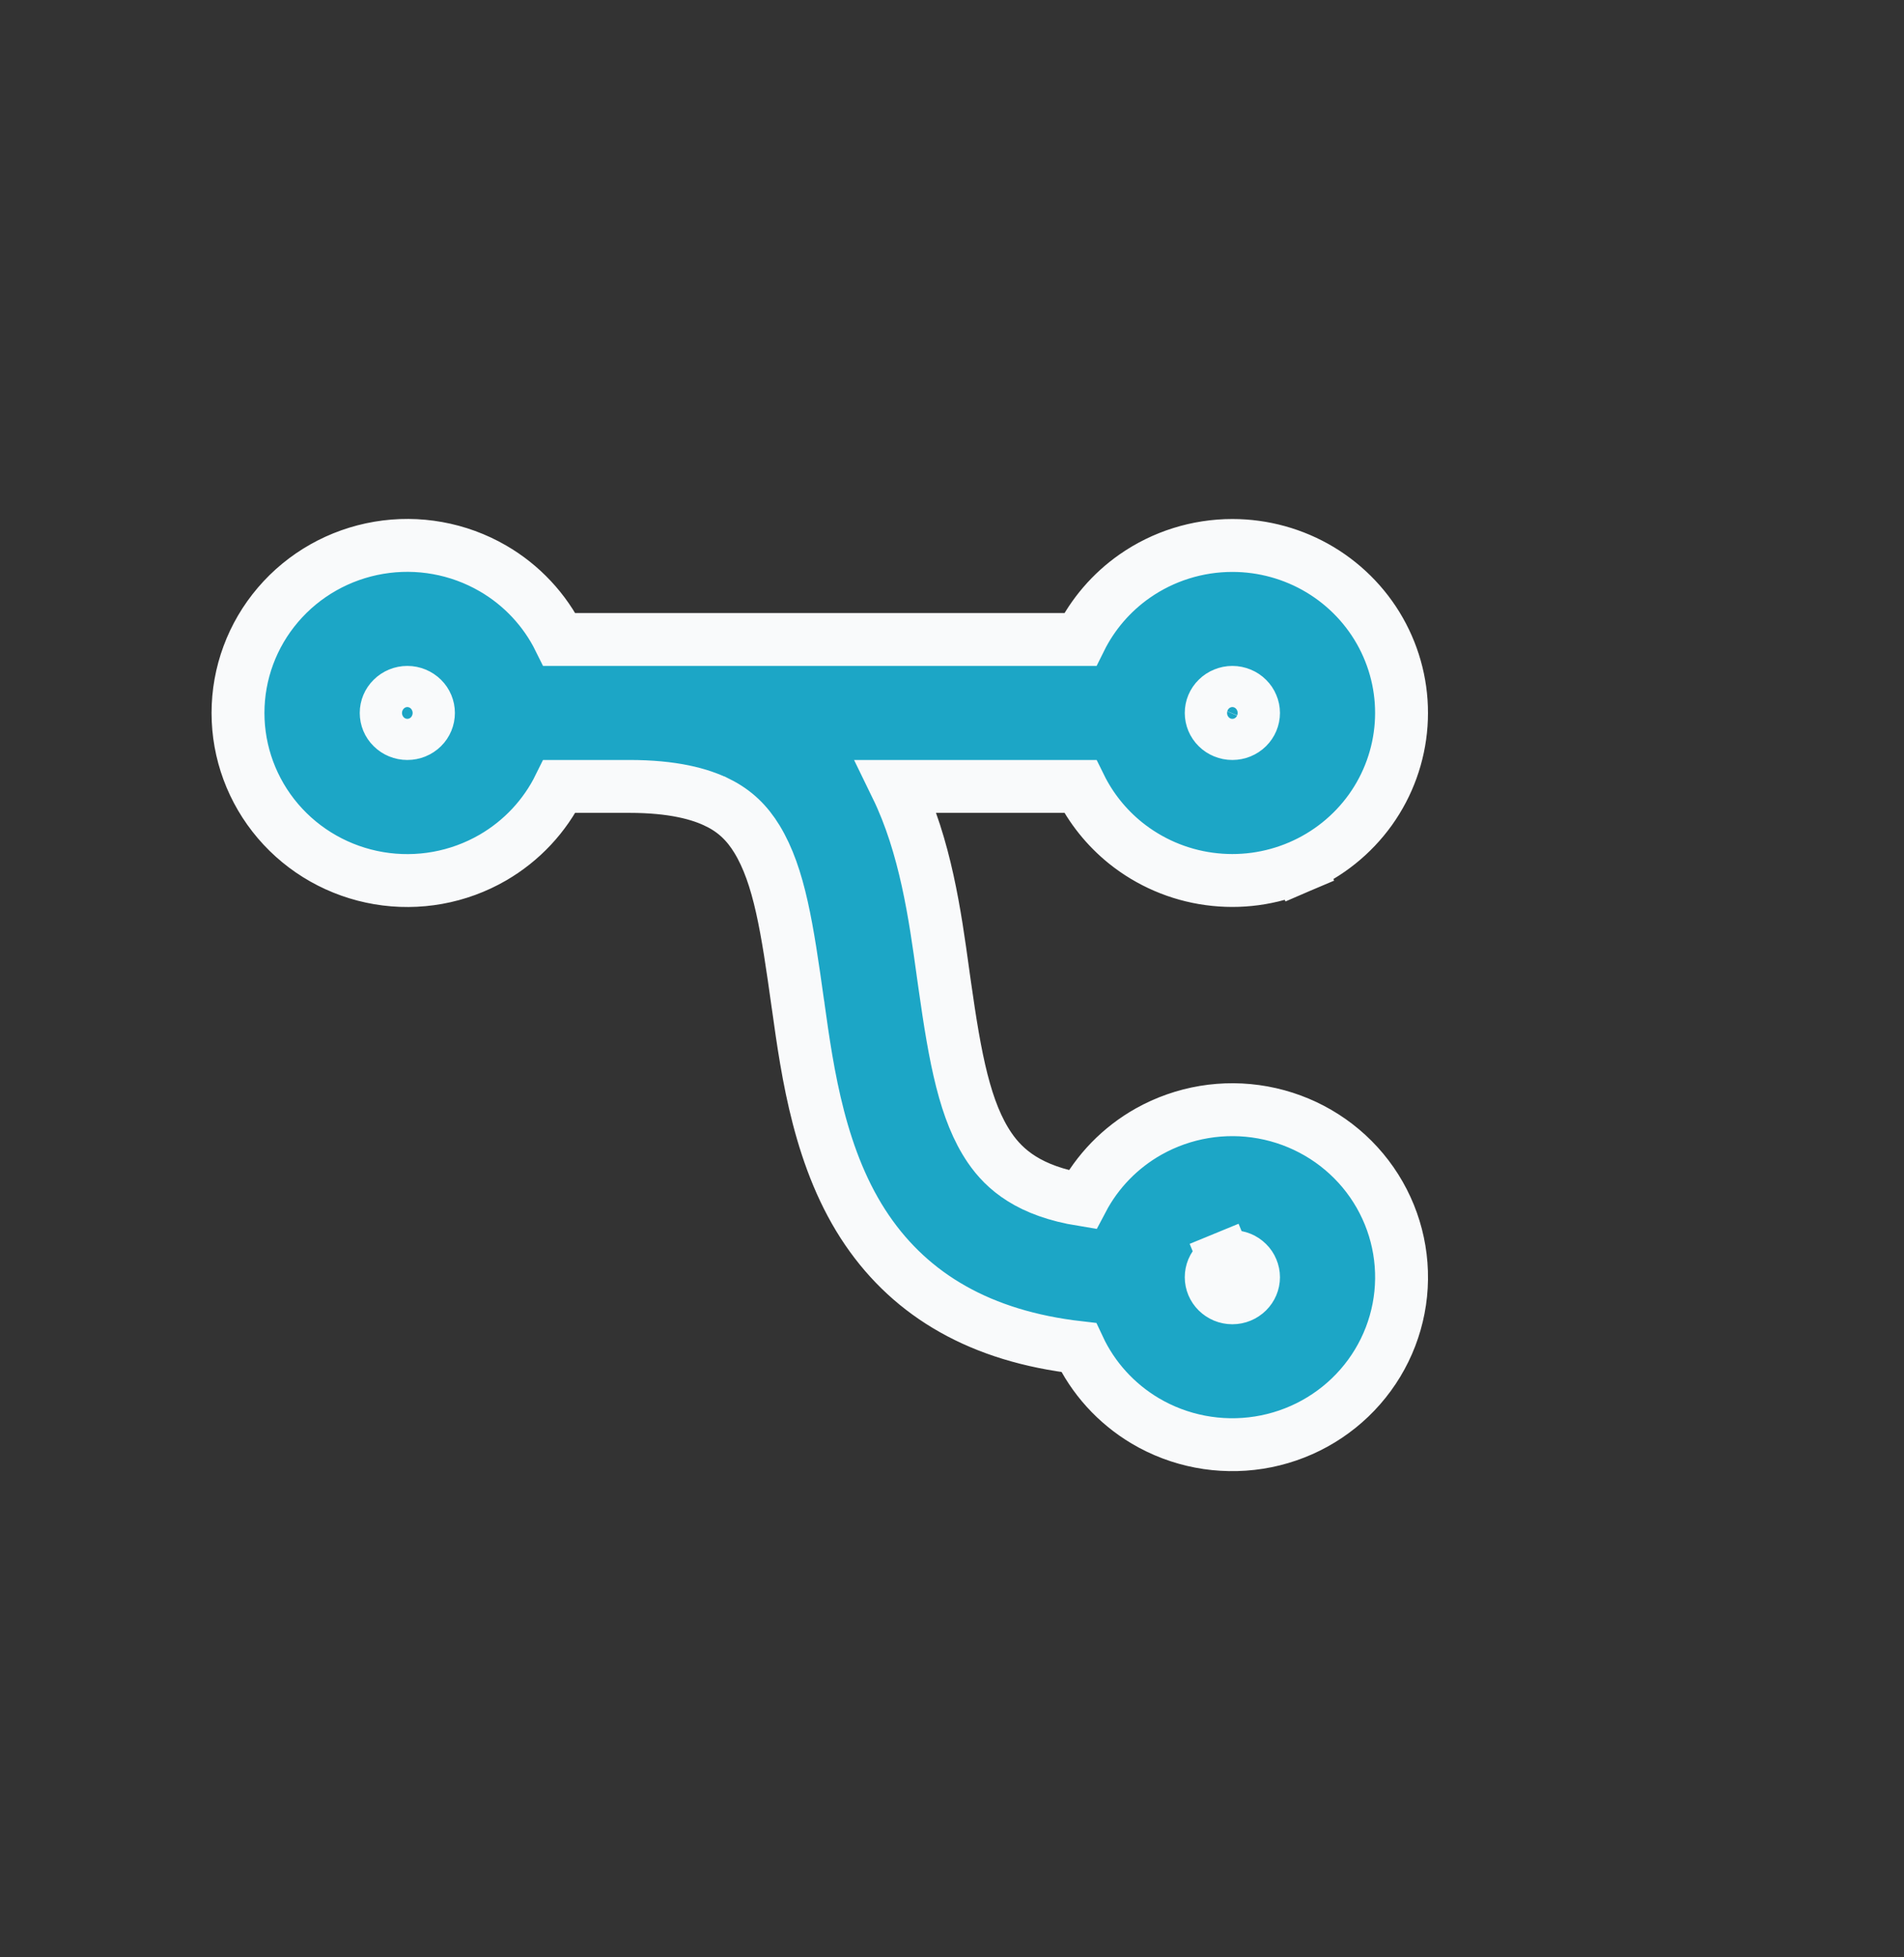 <svg width="36" height="37" viewBox="0 0 36 37" fill="none" xmlns="http://www.w3.org/2000/svg">
<rect x="0" y="0" width="36" height="37" fill="#333333" stroke="none"/>
<path d="M9.319 10.744C9.865 11.06 10.302 11.529 10.578 12.088L20.424 12.088C20.66 11.611 21.014 11.198 21.455 10.89C21.996 10.513 22.64 10.311 23.301 10.311C23.886 10.311 24.461 10.47 24.962 10.771C25.462 11.072 25.871 11.504 26.141 12.02C26.411 12.536 26.533 13.116 26.492 13.696C26.451 14.277 26.25 14.834 25.911 15.308C25.571 15.782 25.107 16.154 24.569 16.384L24.373 15.924L24.569 16.384C24.032 16.614 23.441 16.694 22.861 16.614C22.281 16.535 21.734 16.299 21.279 15.933C20.919 15.642 20.627 15.278 20.424 14.866L16.948 14.866C17.499 15.997 17.681 17.314 17.827 18.37L17.832 18.406L17.832 18.408L17.862 18.619L17.862 18.619C18.06 20.02 18.244 21.011 18.712 21.697C18.997 22.113 19.463 22.516 20.463 22.679C20.746 22.141 21.181 21.692 21.718 21.39C22.374 21.022 23.139 20.894 23.879 21.029C24.62 21.164 25.29 21.553 25.77 22.129C26.25 22.706 26.509 23.433 26.5 24.181C26.491 24.929 26.214 25.65 25.72 26.215C25.227 26.779 24.548 27.153 23.804 27.27C23.061 27.387 22.299 27.242 21.652 26.858C21.101 26.53 20.664 26.047 20.396 25.473C18.546 25.261 17.24 24.491 16.396 23.257C15.501 21.95 15.269 20.286 15.092 19.021L15.091 19.008L15.087 18.984L15.085 18.974L15.085 18.974C14.886 17.55 14.737 16.56 14.313 15.863C14.129 15.561 13.901 15.337 13.579 15.176L13.578 15.176C13.24 15.006 12.72 14.866 11.901 14.866L10.578 14.866C10.302 15.426 9.865 15.894 9.319 16.211C8.668 16.588 7.904 16.726 7.161 16.6C6.418 16.474 5.743 16.093 5.256 15.522C4.768 14.95 4.5 14.226 4.5 13.477C4.5 12.728 4.768 12.004 5.256 11.433C5.743 10.862 6.418 10.481 7.161 10.355C7.904 10.229 8.668 10.367 9.319 10.744ZM9.319 10.744L9.068 11.176L9.319 10.744ZM23.671 13.331C23.691 13.377 23.701 13.427 23.701 13.477C23.701 13.579 23.66 13.677 23.586 13.75C23.511 13.824 23.409 13.866 23.301 13.866C23.193 13.866 23.09 13.824 23.016 13.75C22.942 13.677 22.901 13.579 22.901 13.477C22.901 13.427 22.911 13.377 22.93 13.331C22.95 13.284 22.979 13.241 23.016 13.205C23.053 13.168 23.097 13.139 23.146 13.119C23.195 13.099 23.247 13.088 23.301 13.088C23.354 13.088 23.407 13.099 23.456 13.119C23.505 13.139 23.549 13.168 23.586 13.205C23.623 13.241 23.652 13.284 23.671 13.331ZM23.671 23.997C23.691 24.044 23.701 24.093 23.701 24.144C23.701 24.245 23.66 24.343 23.586 24.416C23.511 24.49 23.409 24.533 23.301 24.533C23.193 24.533 23.09 24.49 23.016 24.416C22.942 24.343 22.901 24.245 22.901 24.144C22.901 24.093 22.911 24.044 22.93 23.997C22.95 23.95 22.979 23.907 23.016 23.871C23.053 23.834 23.097 23.805 23.146 23.785L22.956 23.323L23.146 23.785C23.195 23.765 23.247 23.755 23.301 23.755C23.354 23.755 23.407 23.765 23.456 23.785C23.505 23.805 23.549 23.834 23.586 23.871C23.623 23.907 23.652 23.95 23.671 23.997ZM7.987 13.205C8.061 13.278 8.101 13.376 8.101 13.477C8.101 13.579 8.061 13.677 7.987 13.75C7.912 13.824 7.81 13.866 7.702 13.866C7.593 13.866 7.491 13.824 7.417 13.75C7.342 13.677 7.302 13.579 7.302 13.477C7.302 13.376 7.342 13.278 7.417 13.205C7.491 13.131 7.593 13.088 7.702 13.088C7.81 13.088 7.912 13.131 7.987 13.205Z" fill="#1CA6C6" stroke="#F9FAFB"/>
</svg>
